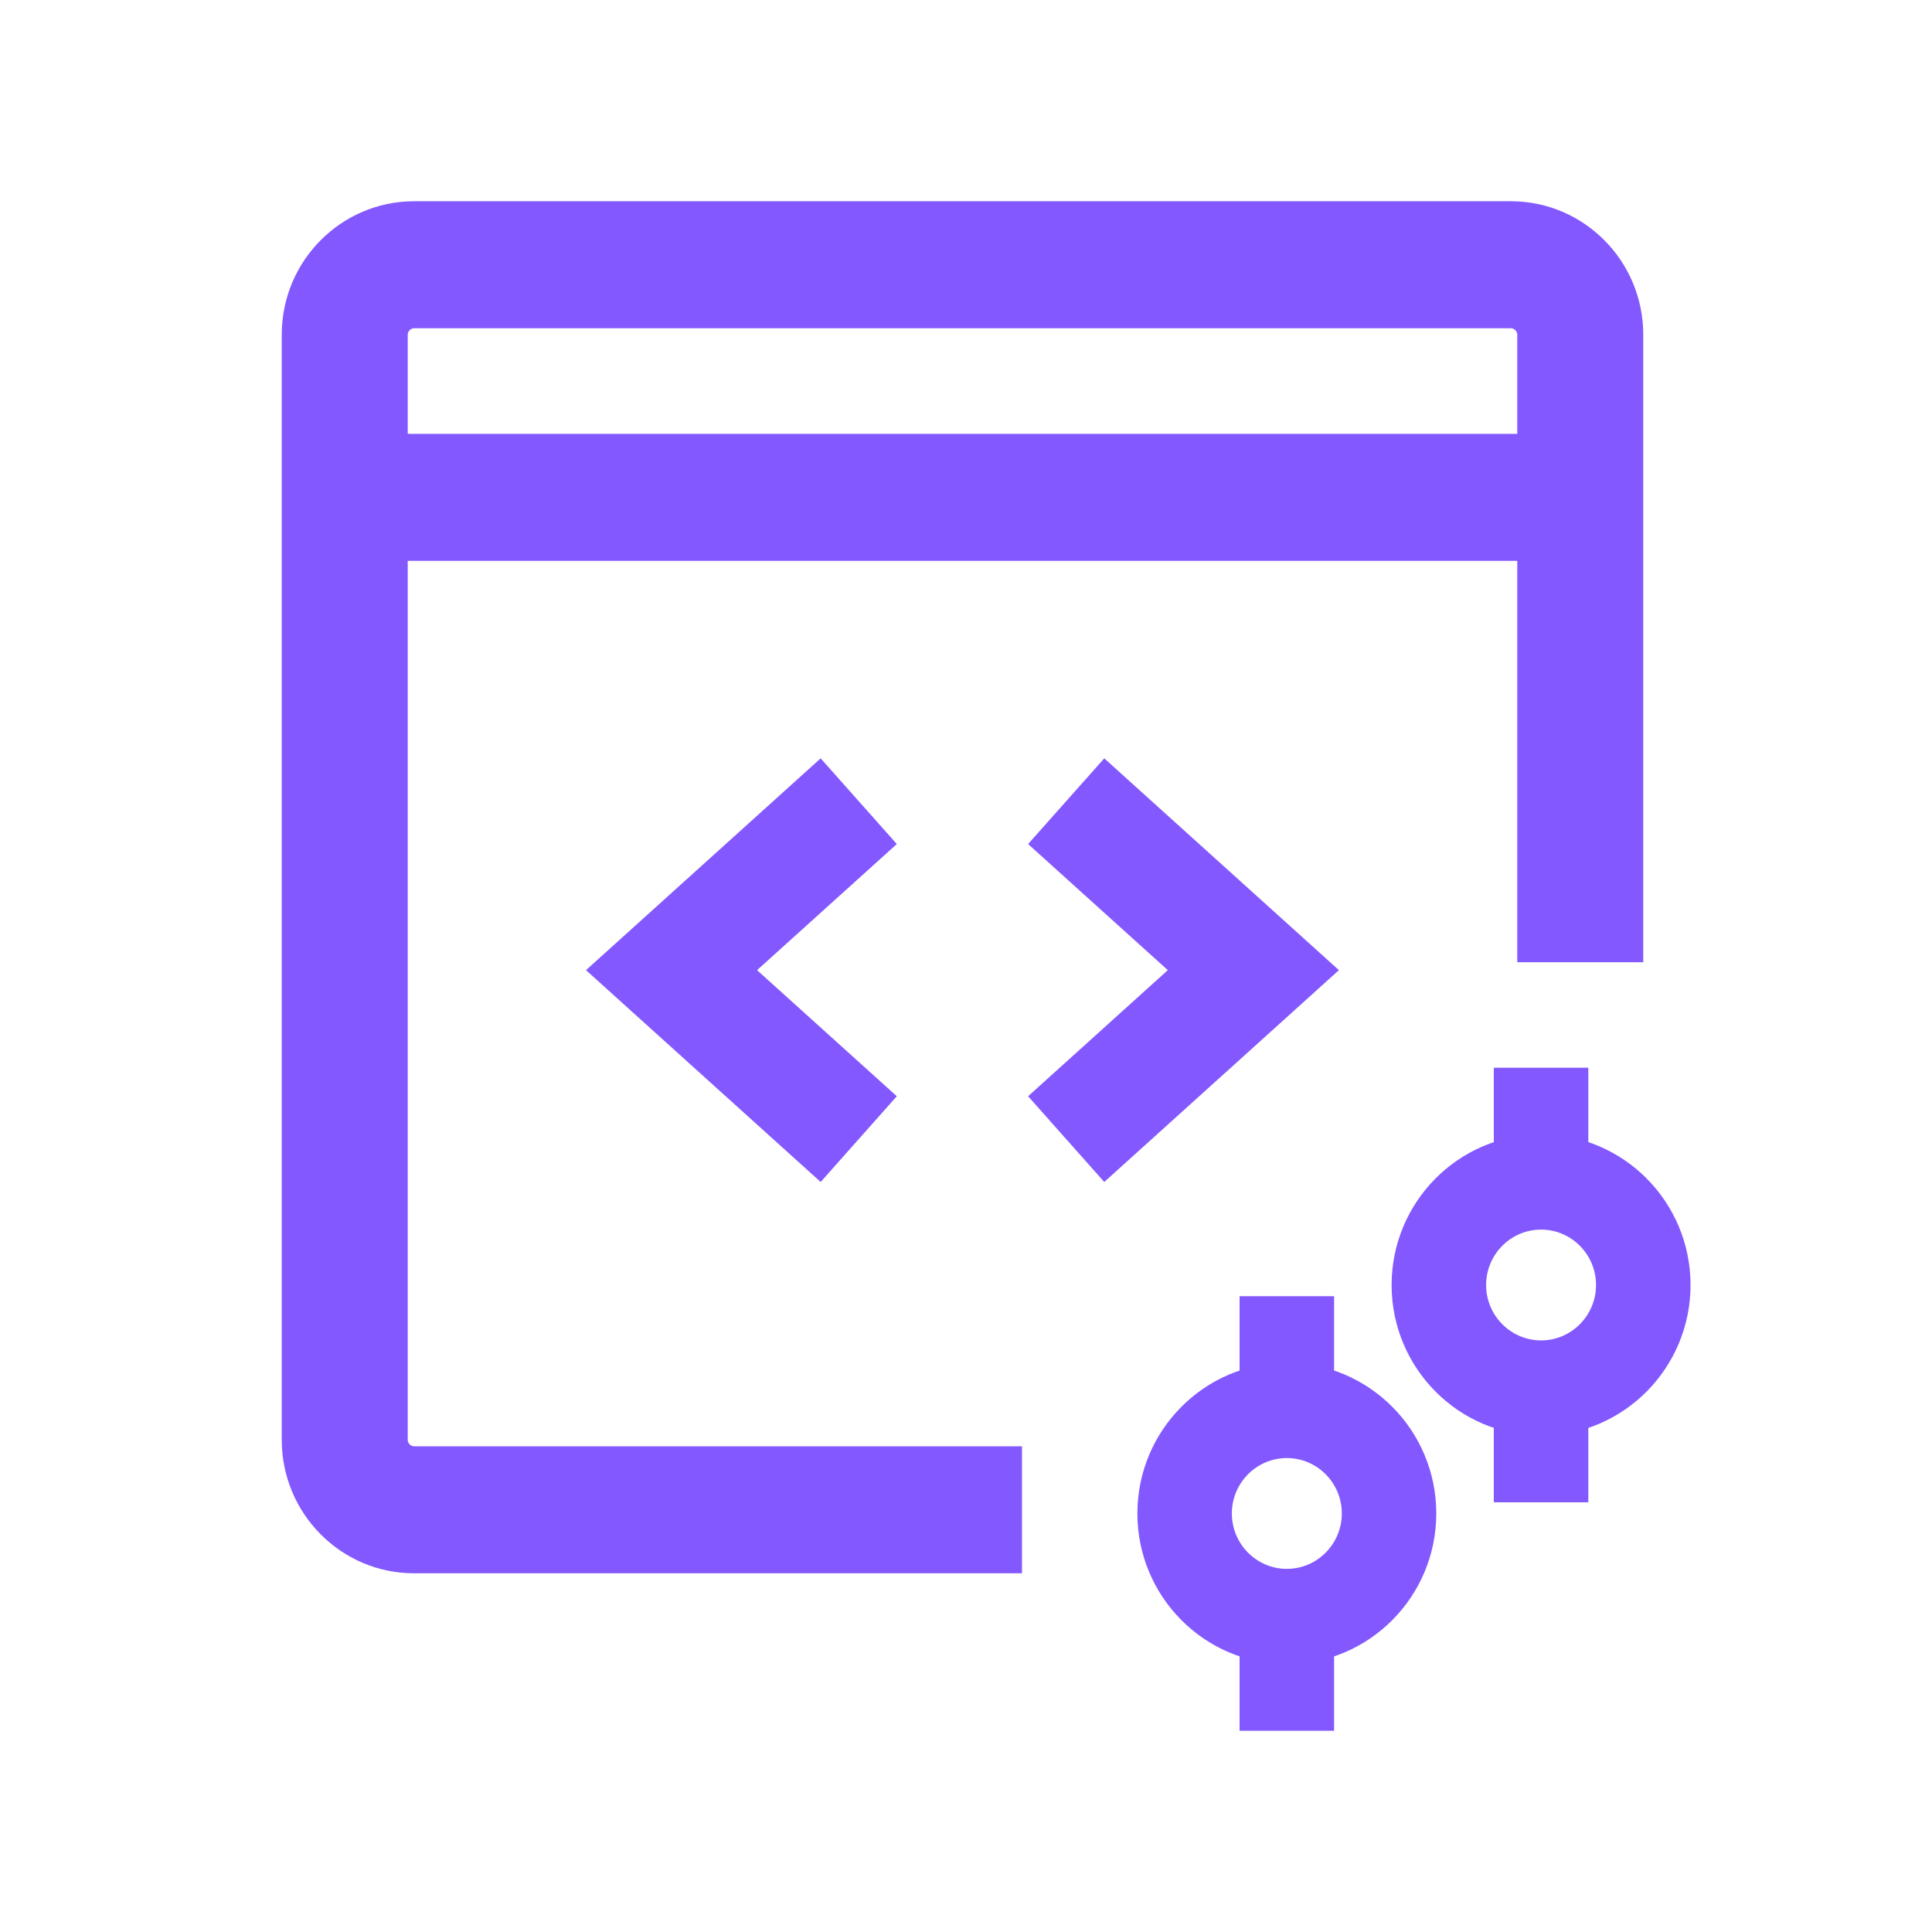 <svg width="48" height="48" viewBox="0 0 48 48" fill="none" xmlns="http://www.w3.org/2000/svg">
<g clip-path="url(#clip0_345_41751)">
<path d="M39.262 10.779H8.566V13.934H39.262V10.779Z" fill="#8358FF"/>
<path d="M20.389 29.366L14.559 24.103L20.389 18.841L22.281 20.97L18.809 24.103L22.281 27.236L20.389 29.366Z" fill="#8358FF"/>
<path d="M27.435 29.366L25.543 27.236L29.014 24.103L25.543 20.97L27.435 18.841L33.265 24.103L27.435 29.366Z" fill="#8358FF"/>
<path d="M25.391 35.933H10.287C10.205 35.933 10.13 35.858 10.13 35.775V8.313C10.13 8.23 10.205 8.155 10.287 8.155H37.539C37.621 8.155 37.696 8.23 37.696 8.313V23.906H40.826V8.313C40.826 6.486 39.352 5 37.539 5H10.287C8.474 5 7 6.486 7 8.313V35.775C7 37.602 8.474 39.088 10.287 39.088H25.391V35.933Z" fill="#8358FF"/>
<path d="M31.971 41.344C29.924 41.344 28.258 39.665 28.258 37.602C28.258 35.538 29.924 33.859 31.971 33.859C34.019 33.859 35.684 35.538 35.684 37.602C35.684 39.665 34.019 41.344 31.971 41.344ZM31.971 36.225C31.218 36.225 30.605 36.843 30.605 37.601C30.605 38.36 31.218 38.978 31.971 38.978C32.724 38.978 33.337 38.36 33.337 37.601C33.337 36.843 32.724 36.225 31.971 36.225Z" fill="#8358FF"/>
<path d="M33.145 32.204H30.797V35.043H33.145V32.204Z" fill="#8358FF"/>
<path d="M33.145 40.161H30.797V43H33.145V40.161Z" fill="#8358FF"/>
<path d="M38.288 35.668C36.24 35.668 34.574 33.99 34.574 31.926C34.574 29.862 36.24 28.184 38.288 28.184C40.335 28.184 42.001 29.862 42.001 31.926C42.001 33.99 40.335 35.668 38.288 35.668ZM38.288 30.549C37.534 30.549 36.922 31.167 36.922 31.926C36.922 32.684 37.535 33.302 38.288 33.302C39.04 33.302 39.653 32.684 39.653 31.926C39.653 31.167 39.04 30.549 38.288 30.549Z" fill="#8358FF"/>
<path d="M39.461 26.527H37.113V29.366H39.461V26.527Z" fill="#8358FF"/>
<path d="M39.461 34.485H37.113V37.324H39.461V34.485Z" fill="#8358FF"/>
</g>
<defs>
<clipPath id="clip0_345_41751">
<rect width="35" height="38" fill="white" transform="translate(7 5)"/>
</clipPath>
</defs>
</svg>
